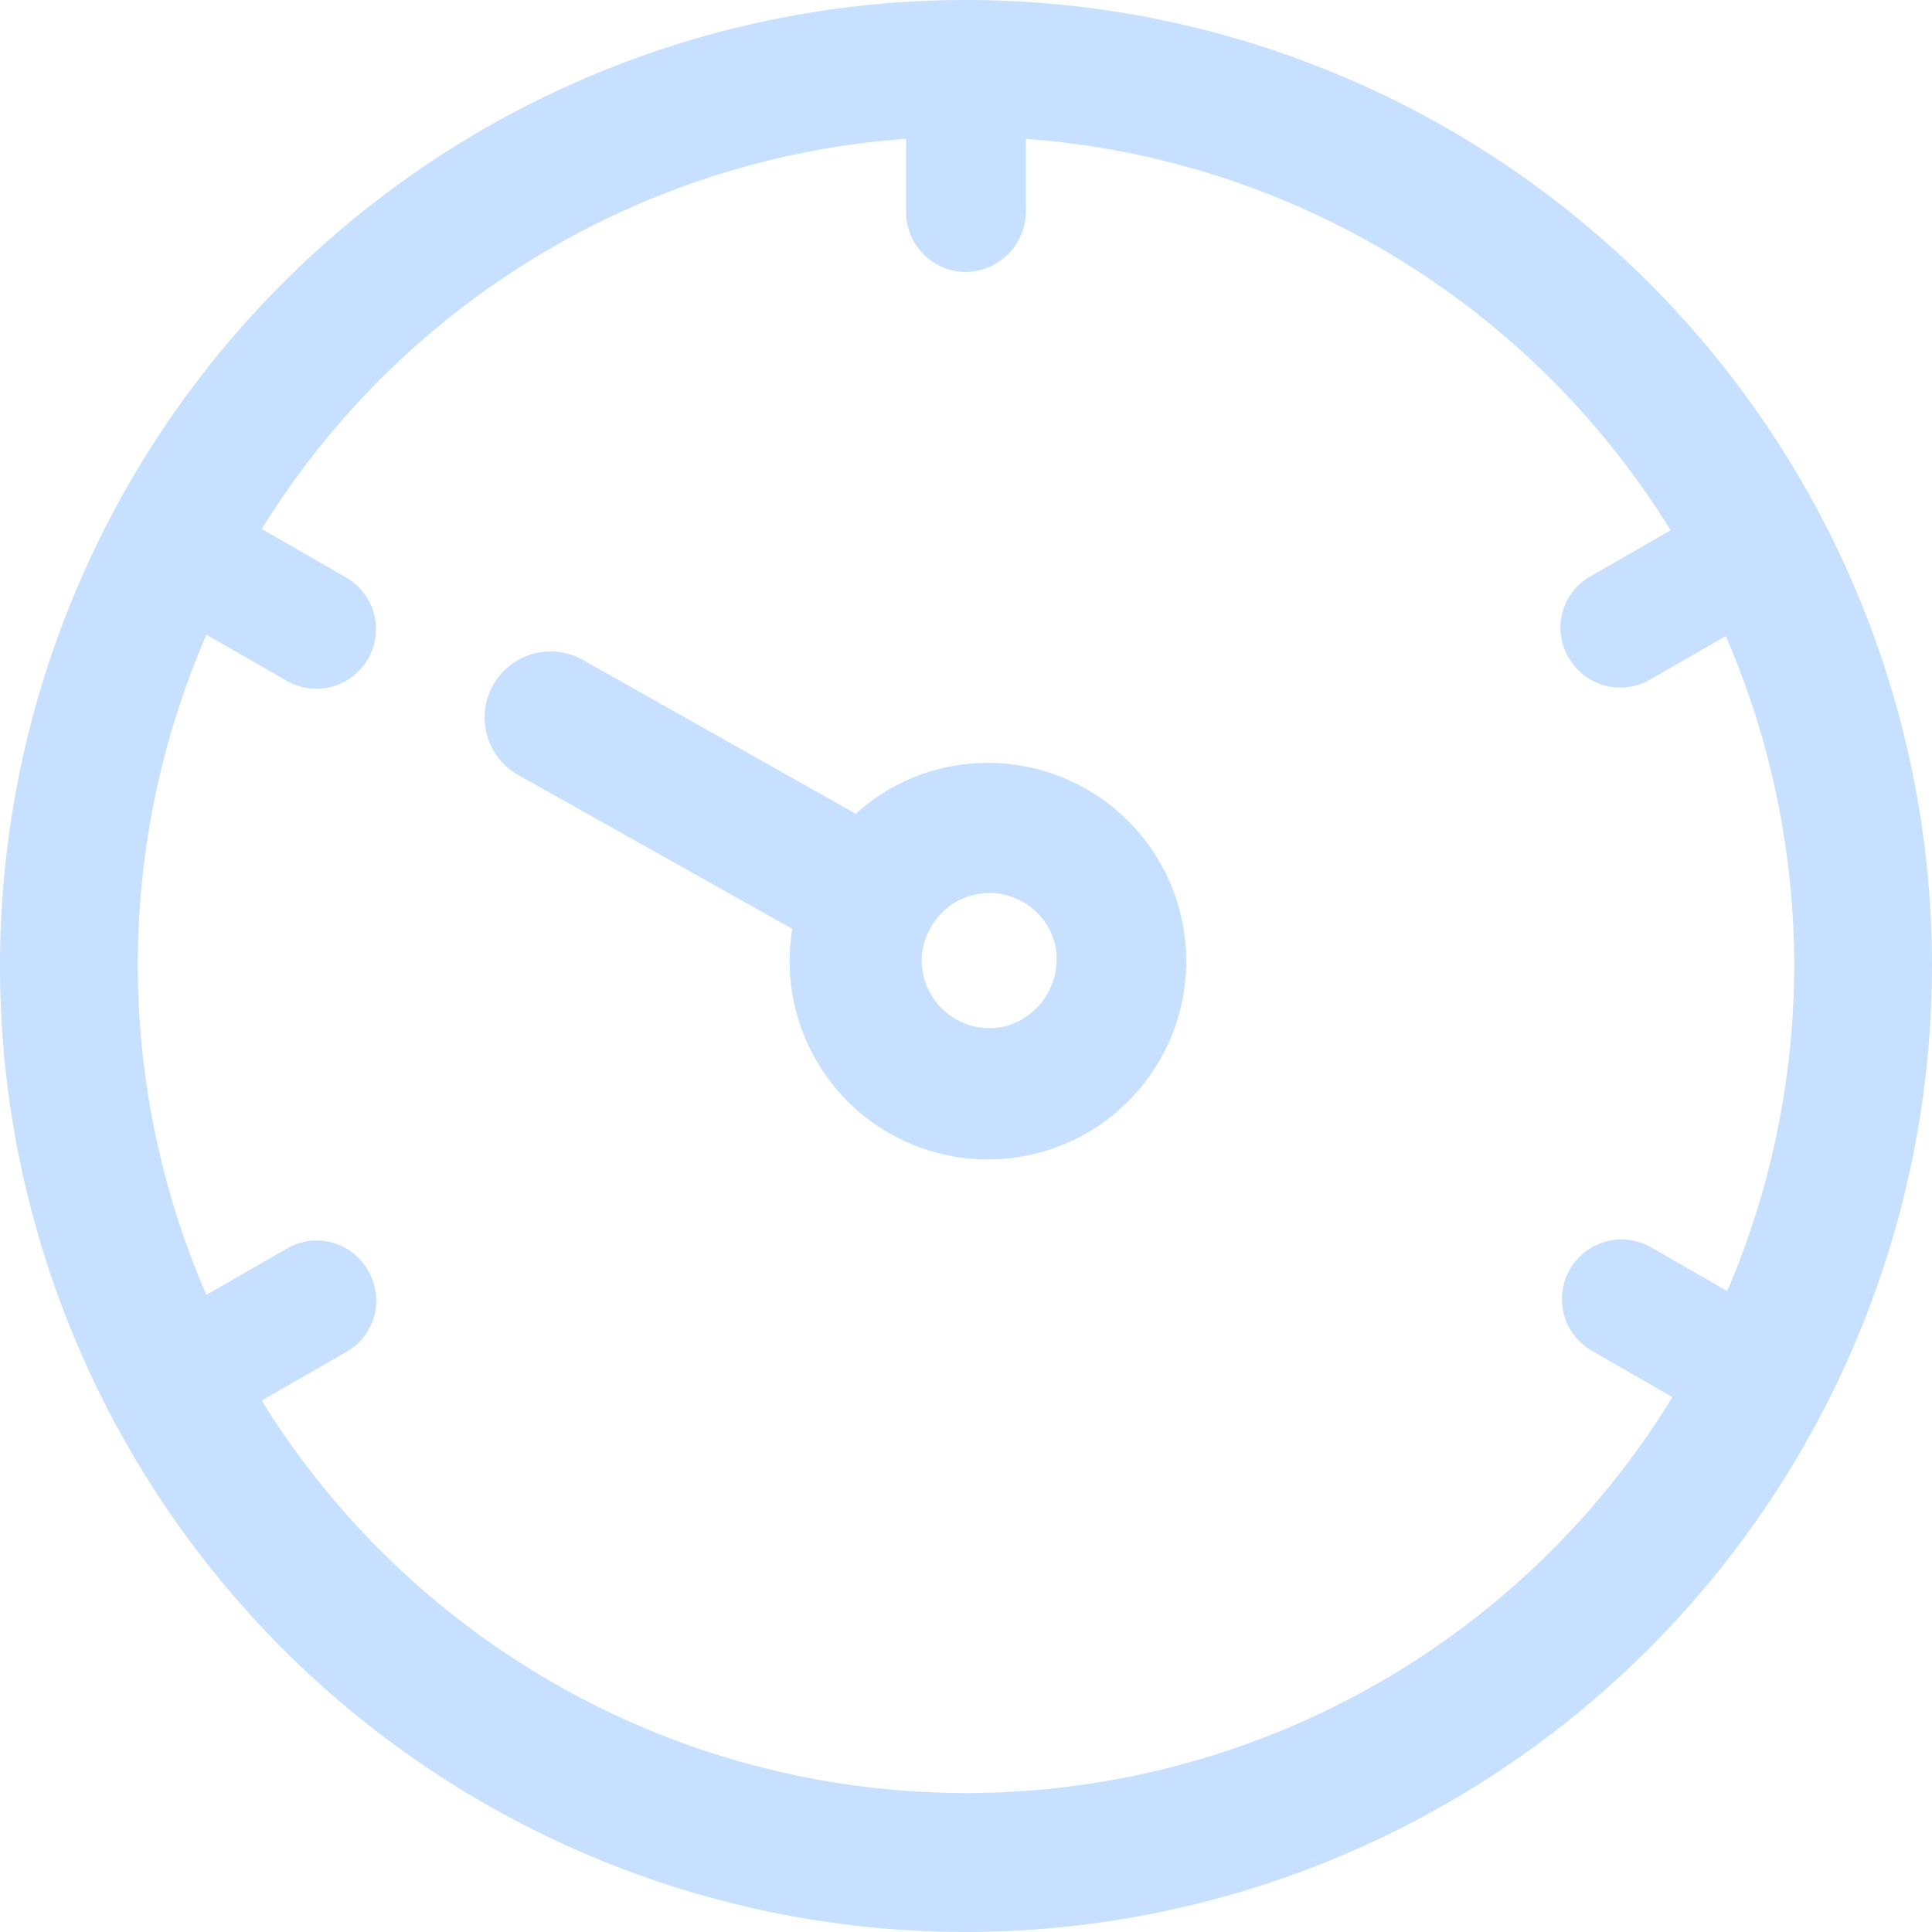 <svg xmlns="http://www.w3.org/2000/svg" width="96.32" height="96.32" viewBox="0 0 96.32 96.32">
  <g id="icon-time" transform="translate(-98.816 -58.88)">
    <path id="路径_84" data-name="路径 84" d="M328.7,343.257a9.667,9.667,0,0,0-4.063,2.211l-13.564-7.648a3.291,3.291,0,1,0-3.227,5.736l13.623,7.648a9.886,9.886,0,1,0,7.23-7.947Zm3.466,12.787a3.377,3.377,0,0,1-4.123-2.39,3.169,3.169,0,0,1,.3-2.45,3.3,3.3,0,0,1,2.091-1.673,3.377,3.377,0,0,1,4.123,2.39A3.476,3.476,0,0,1,332.161,356.044Z" transform="translate(-183.154 -246.016)" fill="#c8e0ff"/>
    <path id="路径_85" data-name="路径 85" d="M146.976,155.2a48.16,48.16,0,1,1,48.16-48.16A48.209,48.209,0,0,1,146.976,155.2Zm0-89.508a41.289,41.289,0,1,0,41.289,41.288A41.337,41.337,0,0,0,146.976,65.692Z" fill="#c8e0ff"/>
    <path id="路径_86" data-name="路径 86" d="M174.646,134.428a2.935,2.935,0,0,1-1.076,4.063l-5.2,2.988a2.972,2.972,0,1,1-2.988-5.139l5.2-2.988A2.935,2.935,0,0,1,174.646,134.428ZM204.462,72.7a2.959,2.959,0,0,1,2.988,2.988v5.975a3.036,3.036,0,0,1-2.988,2.988,3,3,0,0,1-2.988-2.988V75.692A3.036,3.036,0,0,1,204.462,72.7Zm40.452,67.639a2.948,2.948,0,0,1-4.063,1.076l-5.2-2.988a2.972,2.972,0,0,1,2.988-5.139l5.2,2.988A3.056,3.056,0,0,1,244.914,140.343Zm-10.4-36.449a2.935,2.935,0,0,1,1.076-4.063l5.2-2.988a2.972,2.972,0,1,1,2.988,5.139l-5.2,2.988A2.962,2.962,0,0,1,234.517,103.894Zm-70.208-5.915a2.948,2.948,0,0,1,4.063-1.076l5.2,2.988a2.972,2.972,0,0,1-2.988,5.139l-5.2-2.988A3,3,0,0,1,164.308,97.979Z" transform="translate(-57.486 -12.211)" fill="#c8e0ff"/>
  </g>
</svg>
